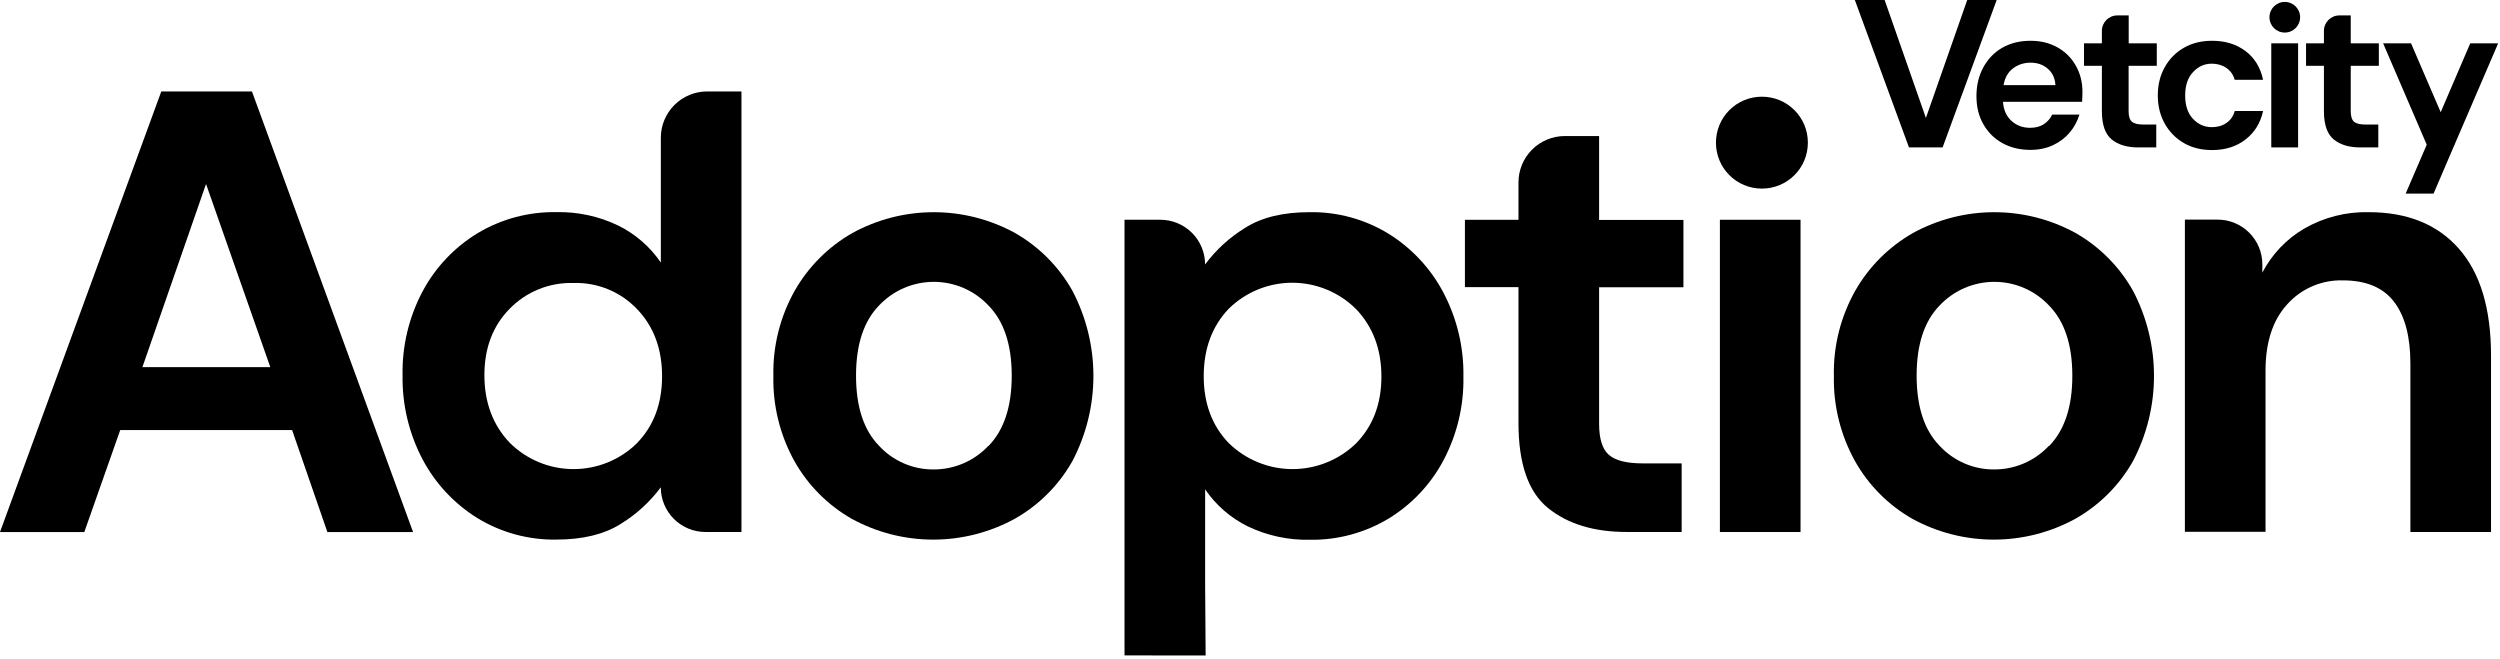 <?xml version="1.0" encoding="UTF-8"?> <svg xmlns="http://www.w3.org/2000/svg" width="558" height="147" viewBox="0 0 558 147" fill="none"><path d="M463.262 52.001C457.701 48.957 451.462 47.362 445.122 47.364C438.781 47.362 432.542 48.957 426.981 52.001C421.614 55.061 417.167 59.505 414.104 64.868C410.83 70.672 409.178 77.248 409.321 83.909C409.184 90.559 410.815 97.126 414.048 102.941C417.07 108.307 421.493 112.753 426.845 115.805C432.418 118.849 438.668 120.443 445.02 120.442C451.371 120.443 457.621 118.849 463.194 115.805C468.577 112.766 473.029 108.318 476.071 102.941C479.16 97.069 480.774 90.536 480.774 83.903C480.774 77.271 479.16 70.738 476.071 64.868C473.044 59.501 468.617 55.055 463.262 52.001ZM457.318 99.506C455.751 101.18 453.855 102.512 451.749 103.42C449.644 104.328 447.374 104.791 445.082 104.78C442.799 104.794 440.538 104.332 438.445 103.423C436.351 102.515 434.47 101.181 432.922 99.506C429.504 96.002 427.794 90.784 427.792 83.85C427.79 76.917 429.5 71.694 432.922 68.182C434.492 66.515 436.387 65.187 438.491 64.281C440.59 63.375 442.851 62.908 445.137 62.908C447.423 62.908 449.685 63.375 451.783 64.281C453.881 65.189 455.77 66.517 457.334 68.182C460.799 71.7 462.536 76.923 462.544 83.85C462.553 90.777 460.816 96.022 457.334 99.583L457.318 99.506Z" fill="url(#paint0_linear_76_75)" style=""></path><path d="M548.828 55.513C544.055 50.084 537.351 47.366 528.717 47.357C523.667 47.235 518.681 48.502 514.305 51.021C510.325 53.353 507.084 56.76 504.954 60.849V58.994C504.954 57.684 504.696 56.387 504.195 55.178C503.693 53.968 502.958 52.868 502.031 51.942C501.104 51.015 500.003 50.279 498.792 49.777C497.58 49.276 496.281 49.017 494.97 49.018H487.668V118.701H505.666V82.753C505.666 76.382 507.283 71.436 510.517 67.913C512.077 66.172 513.999 64.793 516.149 63.873C518.296 62.951 520.619 62.51 522.956 62.58C528.112 62.58 531.909 64.17 534.345 67.351C536.781 70.531 537.999 75.123 537.999 81.127V118.735H555.997V79.395C555.999 68.903 553.609 60.942 548.828 55.513Z" fill="url(#paint1_linear_76_75)" style=""></path><path d="M36.002 20.408L0 118.751H18.818L26.832 95.991H65.198L73.072 118.751H92.196L56.234 20.408H36.002ZM31.785 81.946L45.987 41.063L60.331 81.946H31.785Z" fill="url(#paint2_linear_76_75)" style=""></path><path d="M150.532 23.432C148.594 25.364 147.503 27.986 147.499 30.722V58.601C145.084 55.059 141.79 52.204 137.939 50.316C133.643 48.259 128.923 47.242 124.161 47.348C117.975 47.246 111.885 48.879 106.581 52.06C101.423 55.2 97.2 59.662 94.35 64.982C91.271 70.766 89.724 77.239 89.854 83.788C89.743 90.334 91.29 96.802 94.35 102.591C97.199 107.949 101.42 112.456 106.581 115.653C111.87 118.877 117.966 120.535 124.161 120.436C130.064 120.436 134.868 119.264 138.573 116.921C142.038 114.795 145.063 112.027 147.487 108.765C147.487 110.075 147.745 111.373 148.247 112.583C148.748 113.794 149.484 114.894 150.411 115.82C152.284 117.69 154.823 118.741 157.471 118.742H165.494V20.408H157.827C155.091 20.412 152.467 21.499 150.532 23.432ZM142.227 98.866C138.435 102.617 133.312 104.715 127.976 104.703C122.636 104.693 117.518 102.568 113.743 98.795C110 94.838 108.125 89.827 108.118 83.764C108.112 77.7 109.987 72.754 113.743 68.924C115.583 67.034 117.796 65.547 120.241 64.556C122.686 63.564 125.31 63.09 127.948 63.165C130.604 63.075 133.249 63.549 135.708 64.556C138.164 65.563 140.379 67.079 142.205 69.005C145.918 72.881 147.775 77.869 147.775 83.968C147.775 90.066 145.925 95.027 142.227 98.85V98.866Z" fill="url(#paint3_linear_76_75)" style=""></path><path d="M226.549 52.001C220.988 48.957 214.749 47.362 208.409 47.364C202.068 47.362 195.829 48.957 190.268 52.001C184.901 55.061 180.453 59.505 177.391 64.868C174.122 70.673 172.473 77.249 172.617 83.909C172.474 90.557 174.098 97.124 177.323 102.941C180.344 108.307 184.767 112.753 190.12 115.805C195.693 118.849 201.943 120.443 208.294 120.442C214.646 120.443 220.895 118.849 226.469 115.805C231.856 112.771 236.309 108.322 239.346 102.941C242.435 97.069 244.049 90.536 244.049 83.903C244.049 77.271 242.435 70.738 239.346 64.868C236.325 59.5 231.902 55.053 226.549 52.001ZM220.605 99.583V99.506C219.038 101.18 217.142 102.512 215.036 103.42C212.931 104.326 210.661 104.789 208.368 104.78C206.086 104.796 203.825 104.335 201.732 103.426C199.637 102.517 197.755 101.182 196.206 99.506C192.782 96.002 191.069 90.784 191.067 83.85C191.065 76.917 192.778 71.694 196.206 68.182C197.776 66.515 199.671 65.187 201.775 64.281C203.874 63.375 206.135 62.908 208.421 62.908C210.706 62.908 212.967 63.375 215.064 64.281C217.163 65.188 219.053 66.516 220.618 68.182C224.083 71.7 225.817 76.923 225.819 83.85C225.821 90.777 224.081 96.022 220.599 99.583H220.605Z" fill="url(#paint4_linear_76_75)" style=""></path><path d="M322.127 65.233C319.281 59.858 315.051 55.338 309.875 52.14C304.59 48.915 298.496 47.256 292.304 47.357C286.359 47.357 281.555 48.529 277.892 50.873C274.428 53 271.403 55.768 268.978 59.028C268.978 57.718 268.72 56.42 268.218 55.21C267.716 53.999 266.981 52.9 266.054 51.973C264.182 50.103 261.643 49.052 258.996 49.052H250.992V146.278H256.657C256.827 146.278 257.016 146.3 257.236 146.3H269.098L268.987 130.82V109.223C271.402 112.764 274.695 115.619 278.544 117.508C282.846 119.561 287.569 120.578 292.335 120.476C298.516 120.576 304.602 118.944 309.903 115.764C315.059 112.627 319.28 108.167 322.127 102.848C325.208 97.066 326.76 90.594 326.635 84.045C326.742 77.495 325.192 71.024 322.127 65.233ZM302.703 98.931C298.89 102.643 293.775 104.715 288.452 104.703C283.126 104.691 278.016 102.594 274.219 98.863C270.506 94.982 268.657 89.997 268.671 83.909C268.686 77.821 270.535 72.833 274.219 68.946C278.011 65.195 283.135 63.097 288.47 63.109C293.809 63.119 298.927 65.242 302.703 69.014C306.455 72.973 308.331 77.984 308.331 84.048C308.331 90.112 306.455 95.073 302.703 98.931Z" fill="url(#paint5_linear_76_75)" style=""></path><path d="M356.92 30.366H349.274C346.53 30.366 343.898 31.454 341.957 33.393C340.996 34.353 340.233 35.494 339.713 36.749C339.193 38.004 338.925 39.349 338.925 40.707V49.055H326.969V64.086H338.925V94.43C338.925 103.517 341.127 109.841 345.531 113.402C349.934 116.964 355.795 118.742 363.111 118.735H375.345V103.426H366.629C363.06 103.426 360.551 102.792 359.101 101.525C357.651 100.257 356.924 97.949 356.92 94.6V64.117H375.741V49.083H356.92V30.366Z" fill="url(#paint6_linear_76_75)" style=""></path><path d="M401.879 49.052H383.881V118.745H401.879V49.052Z" fill="url(#paint7_linear_76_75)" style=""></path><path d="M393.258 21.582C387.58 21.582 383 26.161 383 31.84C383 37.518 387.58 42.097 393.258 42.097C398.937 42.097 403.516 37.518 403.516 31.84C403.516 26.161 398.937 21.582 393.258 21.582Z" fill="url(#paint8_linear_76_75)" style=""></path><path d="M509.965 0.427C508.071 0.427 506.544 1.954 506.544 3.848C506.544 5.742 508.071 7.269 509.965 7.269C511.858 7.269 513.386 5.742 513.386 3.848C513.386 1.954 511.858 0.427 509.965 0.427Z" fill="#383838" style="fill:#383838;fill:color(display-p3 0.22 0.22 0.22);fill-opacity:1;"></path><path d="M445.662 0H439.086L429.862 26.328L420.679 0.081L420.658 0H414L426.054 32.823L426.075 32.904H433.588L445.601 0.163L445.662 0Z" fill="#383838" style="fill:#383838;fill:color(display-p3 0.22 0.22 0.22);fill-opacity:1;"></path><path d="M459.284 10.608C457.533 9.611 455.517 9.102 453.237 9.102C450.794 9.102 448.696 9.631 446.884 10.67C445.092 11.708 443.687 13.174 442.669 15.047C441.651 16.921 441.142 19.059 441.142 21.461C441.142 23.844 441.651 25.921 442.69 27.733C443.728 29.545 445.133 30.95 446.945 31.948C448.757 32.945 450.834 33.454 453.176 33.454C455.049 33.454 456.719 33.108 458.205 32.416C459.692 31.724 460.934 30.787 461.952 29.586C462.97 28.384 463.682 27.04 464.13 25.574H458.042C457.635 26.45 457.024 27.163 456.189 27.712C455.355 28.262 454.336 28.527 453.115 28.527C451.486 28.527 450.101 28.018 448.961 26.979C447.821 25.941 447.19 24.536 447.067 22.724H464.721C464.762 22.317 464.782 21.93 464.782 21.543C464.802 21.176 464.802 20.81 464.802 20.464C464.802 18.346 464.314 16.412 463.336 14.681C462.359 12.95 461.035 11.606 459.284 10.608ZM447.19 18.997C447.495 17.308 448.228 16.045 449.348 15.231C450.468 14.396 451.771 13.989 453.237 13.989C454.764 13.989 456.047 14.437 457.085 15.353C458.124 16.249 458.673 17.47 458.775 18.997H447.19V18.997Z" fill="#383838" style="fill:#383838;fill:color(display-p3 0.22 0.22 0.22);fill-opacity:1;"></path><path d="M493.675 14.213C494.917 14.213 496.017 14.538 496.933 15.17C497.849 15.801 498.481 16.697 498.786 17.817H505.119C504.548 15.108 503.266 12.97 501.229 11.423C499.193 9.876 496.709 9.102 493.736 9.102C491.354 9.102 489.277 9.611 487.465 10.649C485.653 11.688 484.227 13.113 483.189 14.966C482.151 16.799 481.621 18.916 481.621 21.298C481.621 23.681 482.151 25.778 483.189 27.631C484.227 29.463 485.673 30.909 487.465 31.948C489.277 32.986 491.374 33.495 493.736 33.495C496.709 33.495 499.193 32.701 501.229 31.113C503.266 29.524 504.548 27.407 505.119 24.78H498.786C498.481 25.941 497.849 26.816 496.933 27.448C496.017 28.079 494.917 28.384 493.675 28.384C492.026 28.384 490.621 27.753 489.46 26.511C488.3 25.269 487.73 23.538 487.73 21.319C487.73 19.099 488.3 17.369 489.46 16.127C490.621 14.844 492.026 14.213 493.675 14.213Z" fill="#383838" style="fill:#383838;fill:color(display-p3 0.22 0.22 0.22);fill-opacity:1;"></path><path d="M512.937 9.672H506.951V32.904H512.937V9.672Z" fill="#383838" style="fill:#383838;fill:color(display-p3 0.22 0.22 0.22);fill-opacity:1;"></path><path d="M475.126 3.441H472.581C470.687 3.441 469.14 4.989 469.14 6.882V9.672H465.149V14.681H469.14V24.8C469.14 27.834 469.873 29.932 471.339 31.133C472.805 32.314 474.759 32.904 477.203 32.904H481.275V27.794H478.343C477.162 27.794 476.327 27.59 475.839 27.162C475.35 26.735 475.106 25.961 475.106 24.841V14.681H481.397V9.672H475.126V3.441Z" fill="#383838" style="fill:#383838;fill:color(display-p3 0.22 0.22 0.22);fill-opacity:1;"></path><path d="M524.686 3.441H522.141C520.247 3.441 518.7 4.989 518.7 6.882V9.672H514.709V14.681H518.7V24.8C518.7 27.834 519.433 29.932 520.899 31.133C522.365 32.314 524.32 32.904 526.763 32.904H530.836V27.794H527.924C526.743 27.794 525.908 27.59 525.419 27.162C524.931 26.735 524.686 25.961 524.686 24.841V14.681H530.958V9.672H524.686V3.441Z" fill="#383838" style="fill:#383838;fill:color(display-p3 0.22 0.22 0.22);fill-opacity:1;"></path><path d="M547.857 32.294L557.59 9.672H551.36L544.762 25.045L538.145 9.672H531.914L541.647 32.294L536.944 43.208H543.174L547.817 32.375H547.919L547.857 32.294Z" fill="#383838" style="fill:#383838;fill:color(display-p3 0.22 0.22 0.22);fill-opacity:1;"></path><defs><linearGradient id="paint0_linear_76_75" x1="19.779" y1="138.38" x2="522.791" y2="137.906" gradientUnits="userSpaceOnUse"><stop stop-color="#0142FF" style="stop-color:#0142FF;stop-color:color(display-p3 0.004 0.259 1);stop-opacity:1;"></stop><stop offset="1" stop-color="#00CBF8" style="stop-color:#00CBF8;stop-color:color(display-p3 0 0.796 0.973);stop-opacity:1;"></stop></linearGradient><linearGradient id="paint1_linear_76_75" x1="19.779" y1="138.38" x2="522.791" y2="137.906" gradientUnits="userSpaceOnUse"><stop stop-color="#0142FF" style="stop-color:#0142FF;stop-color:color(display-p3 0.004 0.259 1);stop-opacity:1;"></stop><stop offset="1" stop-color="#00CBF8" style="stop-color:#00CBF8;stop-color:color(display-p3 0 0.796 0.973);stop-opacity:1;"></stop></linearGradient><linearGradient id="paint2_linear_76_75" x1="19.779" y1="138.38" x2="522.791" y2="137.906" gradientUnits="userSpaceOnUse"><stop stop-color="#0142FF" style="stop-color:#0142FF;stop-color:color(display-p3 0.004 0.259 1);stop-opacity:1;"></stop><stop offset="1" stop-color="#00CBF8" style="stop-color:#00CBF8;stop-color:color(display-p3 0 0.796 0.973);stop-opacity:1;"></stop></linearGradient><linearGradient id="paint3_linear_76_75" x1="19.779" y1="138.38" x2="522.791" y2="137.906" gradientUnits="userSpaceOnUse"><stop stop-color="#0142FF" style="stop-color:#0142FF;stop-color:color(display-p3 0.004 0.259 1);stop-opacity:1;"></stop><stop offset="1" stop-color="#00CBF8" style="stop-color:#00CBF8;stop-color:color(display-p3 0 0.796 0.973);stop-opacity:1;"></stop></linearGradient><linearGradient id="paint4_linear_76_75" x1="19.779" y1="138.38" x2="522.791" y2="137.906" gradientUnits="userSpaceOnUse"><stop stop-color="#0142FF" style="stop-color:#0142FF;stop-color:color(display-p3 0.004 0.259 1);stop-opacity:1;"></stop><stop offset="1" stop-color="#00CBF8" style="stop-color:#00CBF8;stop-color:color(display-p3 0 0.796 0.973);stop-opacity:1;"></stop></linearGradient><linearGradient id="paint5_linear_76_75" x1="19.779" y1="138.38" x2="522.791" y2="137.906" gradientUnits="userSpaceOnUse"><stop stop-color="#0142FF" style="stop-color:#0142FF;stop-color:color(display-p3 0.004 0.259 1);stop-opacity:1;"></stop><stop offset="1" stop-color="#00CBF8" style="stop-color:#00CBF8;stop-color:color(display-p3 0 0.796 0.973);stop-opacity:1;"></stop></linearGradient><linearGradient id="paint6_linear_76_75" x1="19.779" y1="138.38" x2="522.791" y2="137.906" gradientUnits="userSpaceOnUse"><stop stop-color="#0142FF" style="stop-color:#0142FF;stop-color:color(display-p3 0.004 0.259 1);stop-opacity:1;"></stop><stop offset="1" stop-color="#00CBF8" style="stop-color:#00CBF8;stop-color:color(display-p3 0 0.796 0.973);stop-opacity:1;"></stop></linearGradient><linearGradient id="paint7_linear_76_75" x1="19.779" y1="138.38" x2="522.791" y2="137.906" gradientUnits="userSpaceOnUse"><stop stop-color="#0142FF" style="stop-color:#0142FF;stop-color:color(display-p3 0.004 0.259 1);stop-opacity:1;"></stop><stop offset="1" stop-color="#00CBF8" style="stop-color:#00CBF8;stop-color:color(display-p3 0 0.796 0.973);stop-opacity:1;"></stop></linearGradient><linearGradient id="paint8_linear_76_75" x1="19.779" y1="138.38" x2="522.791" y2="137.906" gradientUnits="userSpaceOnUse"><stop stop-color="#0142FF" style="stop-color:#0142FF;stop-color:color(display-p3 0.004 0.259 1);stop-opacity:1;"></stop><stop offset="1" stop-color="#00CBF8" style="stop-color:#00CBF8;stop-color:color(display-p3 0 0.796 0.973);stop-opacity:1;"></stop></linearGradient></defs></svg> 
